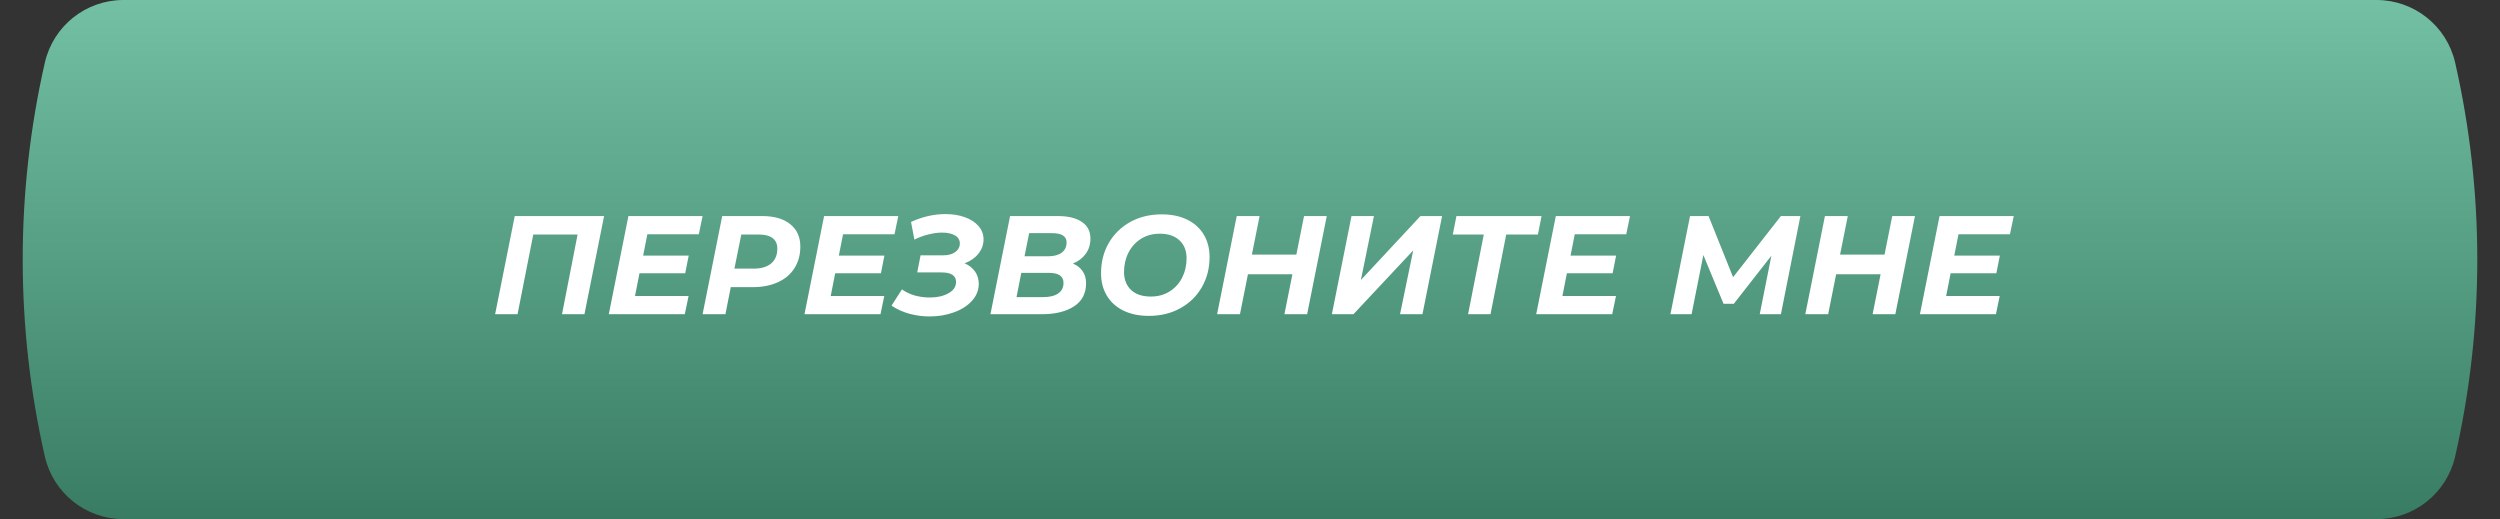 <?xml version="1.0" encoding="UTF-8"?> <svg xmlns="http://www.w3.org/2000/svg" width="183" height="38" viewBox="0 0 183 38" fill="none"><rect x="0" y="0" width="183" height="38" fill="#333333" stroke="none"/> <path d="M3.282 4.589C3.894 1.905 6.281 0 9.034 0H173.966C176.719 0 179.106 1.905 179.718 4.589V4.589C181.878 14.075 181.878 23.925 179.718 33.411V33.411C179.106 36.096 176.719 38 173.966 38H9.034C6.281 38 3.894 36.096 3.282 33.411V33.411C1.122 23.925 1.122 14.075 3.282 4.589V4.589Z" fill="url(#paint0_linear_35_1145)"></path> <path d="M44.219 15.814L42.782 23H41.139L42.279 17.169H39.035L37.885 23H36.243L37.68 15.814H44.219ZM47.386 17.149L47.078 18.709H50.414L50.157 20.003H46.811L46.482 21.666H50.404L50.127 23H44.563L46 15.814H51.43L51.153 17.149H47.386ZM55.771 15.814C56.667 15.814 57.359 16.013 57.844 16.41C58.337 16.8 58.584 17.347 58.584 18.052C58.584 18.654 58.44 19.181 58.152 19.633C57.872 20.078 57.468 20.42 56.941 20.66C56.421 20.899 55.805 21.019 55.093 21.019H53.492L53.102 23H51.429L52.866 15.814H55.771ZM55.165 19.664C55.72 19.664 56.147 19.537 56.448 19.284C56.749 19.031 56.9 18.668 56.9 18.196C56.9 17.854 56.784 17.597 56.551 17.426C56.325 17.255 55.997 17.169 55.566 17.169H54.262L53.759 19.664H55.165ZM61.711 17.149L61.403 18.709H64.739L64.483 20.003H61.136L60.808 21.666H64.729L64.452 23H58.888L60.325 15.814H65.755L65.478 17.149H61.711ZM70.609 19.274C70.931 19.411 71.184 19.609 71.369 19.869C71.554 20.129 71.646 20.43 71.646 20.773C71.646 21.245 71.478 21.662 71.143 22.025C70.815 22.387 70.373 22.668 69.819 22.867C69.271 23.065 68.679 23.164 68.043 23.164C67.55 23.164 67.061 23.099 66.575 22.969C66.096 22.839 65.658 22.641 65.261 22.374L66.021 21.183C66.301 21.381 66.62 21.532 66.975 21.635C67.338 21.73 67.701 21.778 68.064 21.778C68.597 21.778 69.049 21.676 69.418 21.471C69.795 21.265 69.983 20.988 69.983 20.639C69.983 20.174 69.627 19.941 68.915 19.941H67.14L67.386 18.689H69.049C69.412 18.689 69.703 18.61 69.921 18.453C70.147 18.288 70.26 18.08 70.26 17.826C70.26 17.566 70.141 17.368 69.901 17.231C69.668 17.094 69.353 17.026 68.957 17.026C68.656 17.026 68.327 17.07 67.971 17.159C67.622 17.241 67.276 17.368 66.934 17.539L66.688 16.245C67.523 15.862 68.365 15.671 69.213 15.671C69.733 15.671 70.202 15.746 70.62 15.896C71.044 16.047 71.379 16.263 71.626 16.543C71.872 16.824 71.995 17.152 71.995 17.529C71.995 17.912 71.868 18.261 71.615 18.576C71.369 18.884 71.034 19.116 70.609 19.274ZM78.536 19.294C78.844 19.418 79.08 19.602 79.245 19.849C79.416 20.088 79.501 20.382 79.501 20.731C79.501 21.477 79.207 22.042 78.618 22.425C78.03 22.808 77.246 23 76.268 23H72.5L73.938 15.814H77.407C78.18 15.814 78.776 15.958 79.193 16.245C79.611 16.526 79.819 16.93 79.819 17.457C79.819 17.895 79.703 18.271 79.47 18.586C79.245 18.894 78.933 19.13 78.536 19.294ZM75.334 17.067L74.995 18.761H76.689C77.127 18.761 77.465 18.675 77.705 18.504C77.951 18.326 78.074 18.073 78.074 17.744C78.074 17.293 77.722 17.067 77.017 17.067H75.334ZM76.37 21.748C76.836 21.748 77.198 21.659 77.459 21.481C77.719 21.303 77.849 21.046 77.849 20.711C77.849 20.218 77.489 19.972 76.771 19.972H74.759L74.41 21.748H76.37ZM84.096 23.123C83.378 23.123 82.755 22.993 82.228 22.733C81.701 22.473 81.297 22.107 81.017 21.635C80.736 21.163 80.596 20.619 80.596 20.003C80.596 19.188 80.781 18.456 81.15 17.806C81.527 17.149 82.05 16.632 82.721 16.256C83.398 15.879 84.172 15.691 85.041 15.691C85.759 15.691 86.382 15.821 86.909 16.081C87.436 16.341 87.84 16.707 88.12 17.18C88.401 17.652 88.541 18.196 88.541 18.812C88.541 19.626 88.353 20.362 87.977 21.019C87.607 21.669 87.084 22.182 86.406 22.559C85.735 22.935 84.966 23.123 84.096 23.123ZM84.24 21.707C84.767 21.707 85.229 21.58 85.626 21.327C86.023 21.074 86.327 20.735 86.54 20.311C86.752 19.886 86.858 19.418 86.858 18.904C86.858 18.357 86.687 17.922 86.344 17.601C86.002 17.272 85.52 17.108 84.897 17.108C84.37 17.108 83.908 17.234 83.511 17.488C83.114 17.741 82.81 18.08 82.598 18.504C82.386 18.928 82.279 19.397 82.279 19.91C82.279 20.458 82.451 20.896 82.793 21.224C83.135 21.546 83.617 21.707 84.24 21.707ZM97.119 15.814L95.682 23H94.019L94.604 20.074H91.35L90.765 23H89.092L90.529 15.814H92.202L91.638 18.637H94.892L95.456 15.814H97.119ZM98.93 15.814H100.572L99.618 20.495L103.98 15.814H105.561L104.124 23H102.482L103.447 18.329L99.074 23H97.493L98.93 15.814ZM112.575 17.169H110.255L109.106 23H107.463L108.613 17.169H106.344L106.611 15.814H112.842L112.575 17.169ZM115.272 17.149L114.964 18.709H118.3L118.044 20.003H114.697L114.369 21.666H118.29L118.013 23H112.449L113.886 15.814H119.317L119.04 17.149H115.272ZM131.789 15.814L130.363 23H128.812L129.665 18.719L126.913 22.24H126.164L124.686 18.668L123.824 23H122.274L123.711 15.814H125.066L126.862 20.29L130.363 15.814H131.789ZM140.175 15.814L138.738 23H137.075L137.66 20.074H134.406L133.821 23H132.148L133.585 15.814H135.258L134.693 18.637H137.947L138.512 15.814H140.175ZM143.361 17.149L143.053 18.709H146.389L146.133 20.003H142.786L142.458 21.666H146.379L146.102 23H140.538L141.975 15.814H147.406L147.128 17.149H143.361Z" fill="white"></path> <defs> <linearGradient id="paint0_linear_35_1145" x1="91.5" y1="0" x2="91.5" y2="38" gradientUnits="userSpaceOnUse"> <stop stop-color="#73C0A4"></stop> <stop offset="1" stop-color="#387C63"></stop> </linearGradient> </defs> </svg> 
